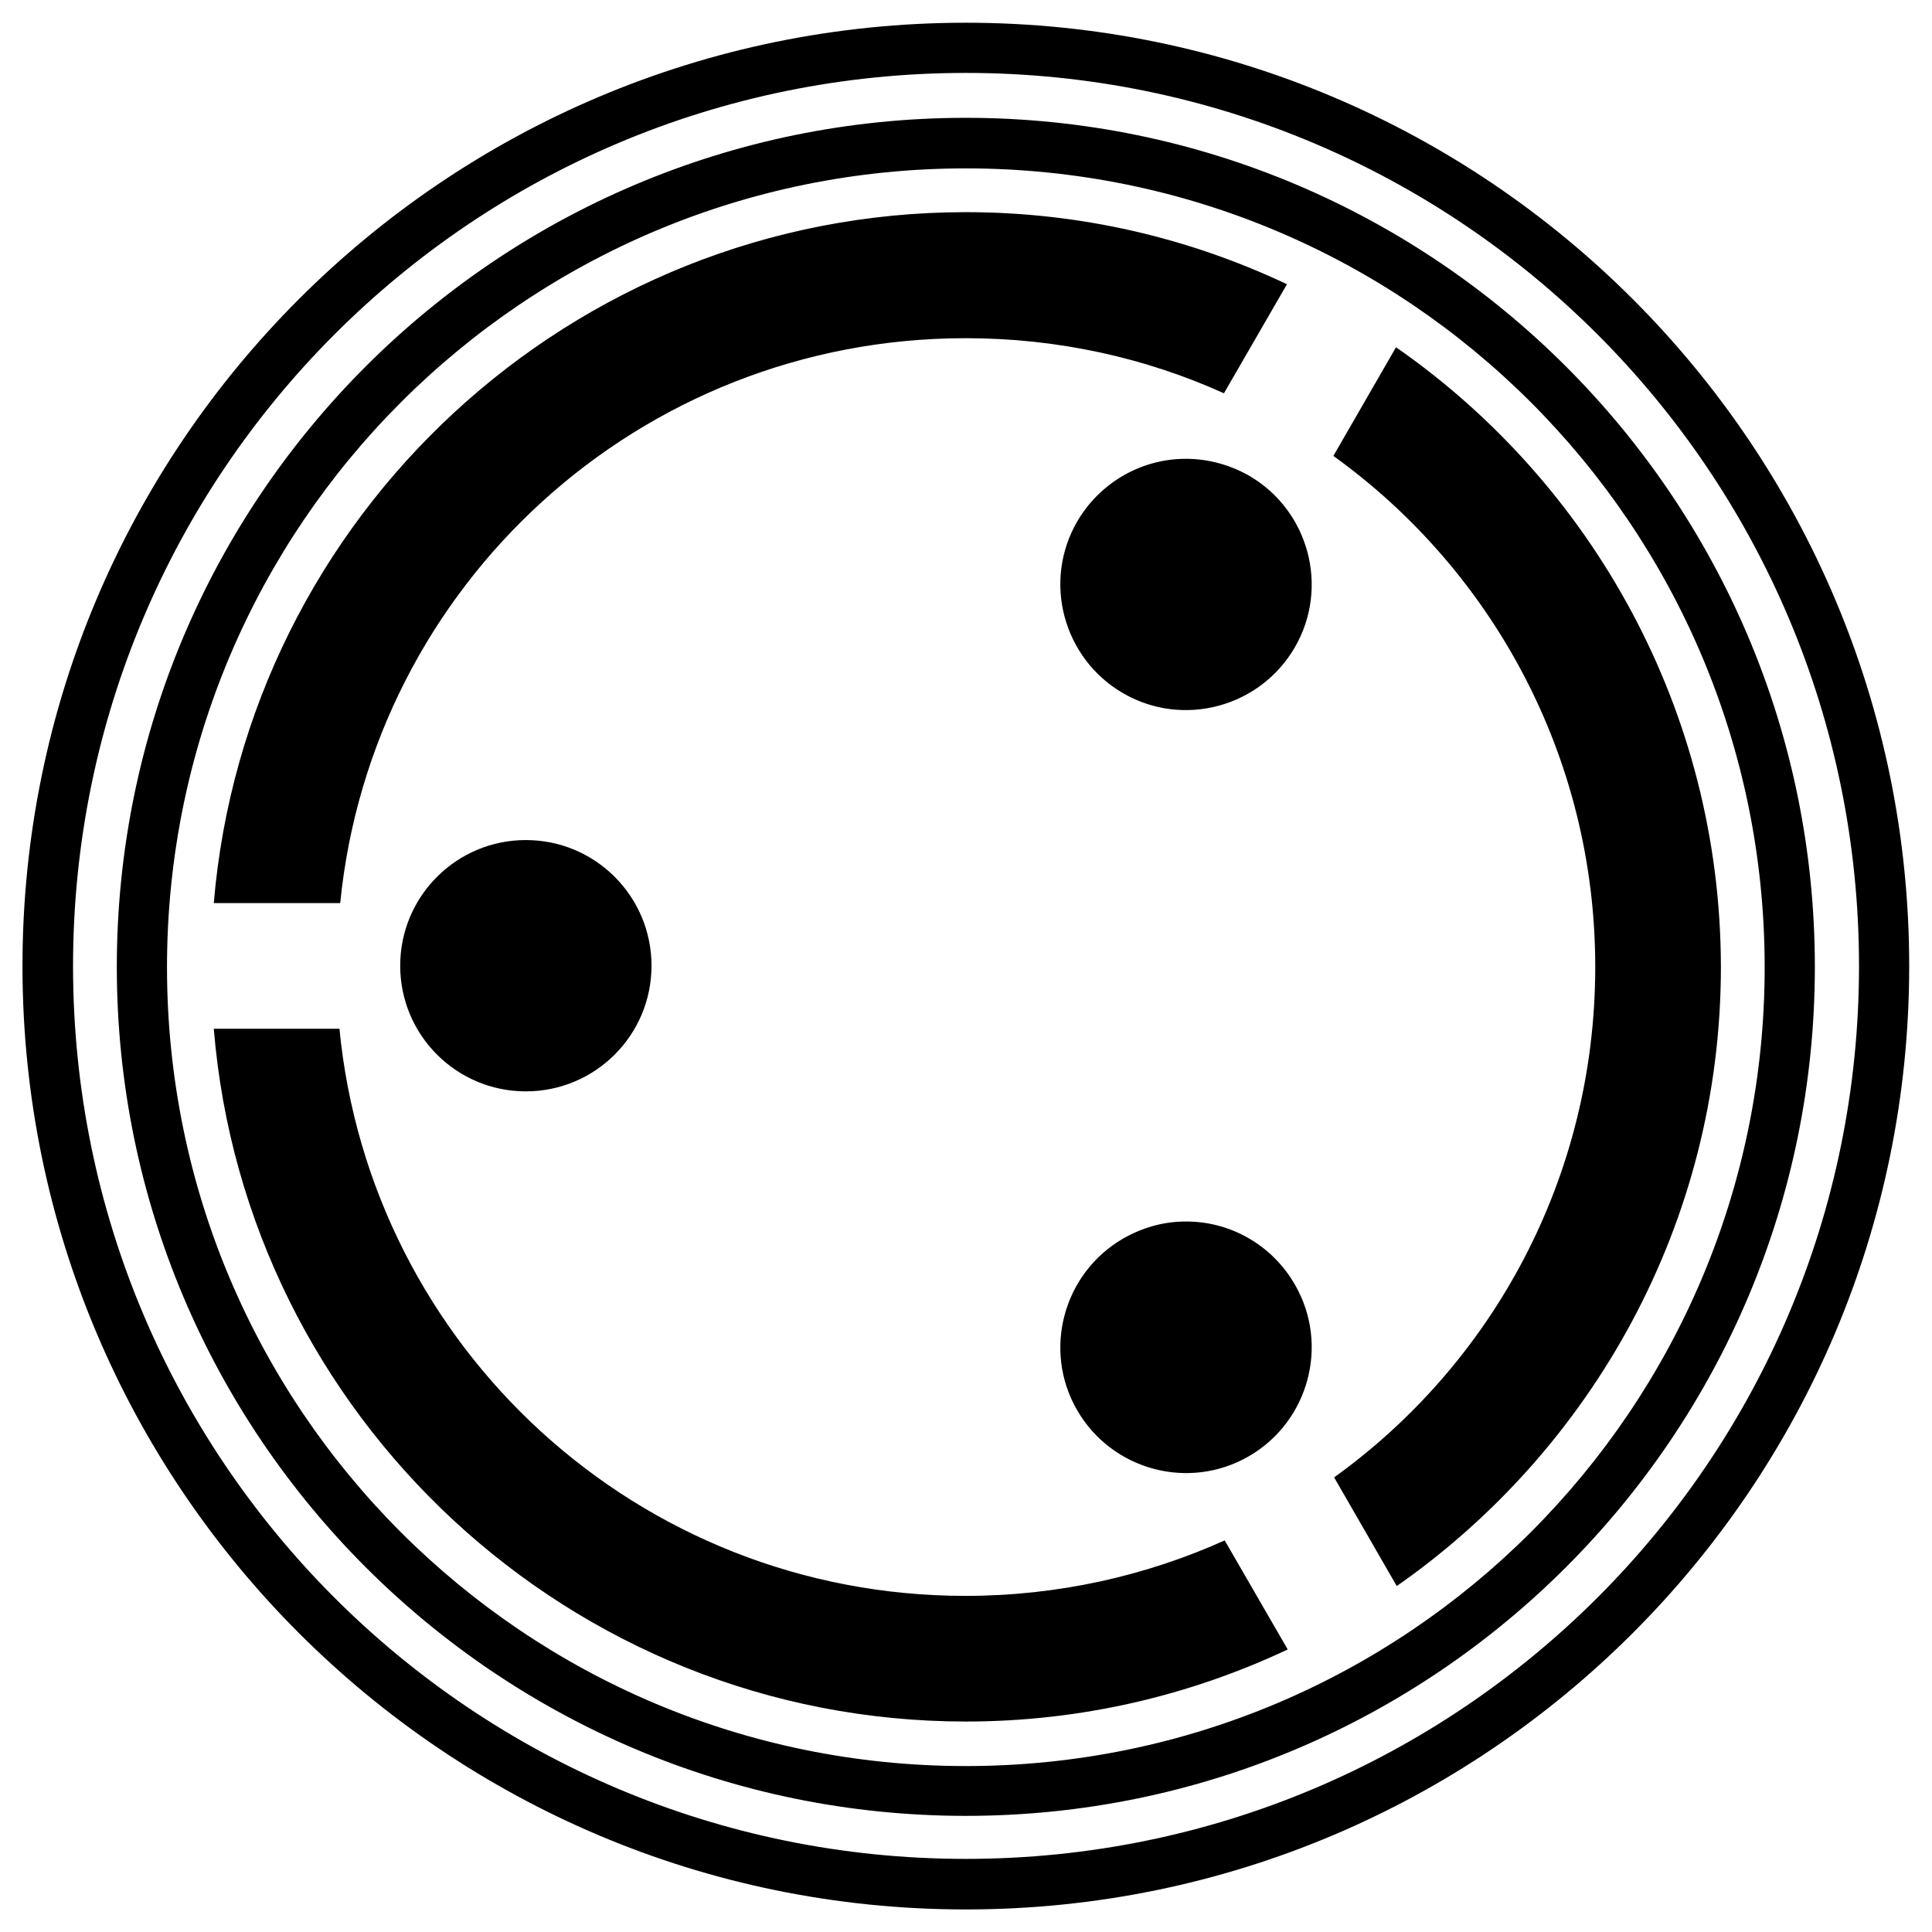 <svg xmlns="http://www.w3.org/2000/svg" x="0px" y="0px"  width="500px" height="500px" viewBox="0 0 512 512"><g id="rw-shinsan-railway-o.svg"><g id="325_" transform="translate(-187.143,-328.076)">
			<path id="2838-7-4-1-1-7-1-0-38_1_" d="M443.1,334.1c-138,0-250,112-250,250
				s112,250,250,250s250-112,250-250S581.1,334.1,443.1,334.1z M443.1,347.4c130.8,0,236.7,105.9,236.7,236.7
				S573.9,820.7,443.1,820.7S206.5,714.9,206.5,584.1S312.4,347.4,443.1,347.4z M443.1,359.3c-124.2,0-225,100.8-225,225
				s100.8,225,225,225s225-100.8,225-225S567.3,359.3,443.1,359.3z M443.1,372.7c117,0,211.7,94.7,211.7,211.7
				c0,117-94.7,211.7-211.7,211.7s-211.7-94.7-211.7-211.7S326.2,372.7,443.1,372.7z M443.1,384.3c-104.6,0-190.7,80.7-199.3,183.1
				h33.5c8.4-84.3,79.3-149.7,165.8-149.7c24.4,0,47.6,5.2,68.4,14.6l16.7-28.9C502.4,391.2,473.6,384.3,443.1,384.3z M557.1,420.1
				l-16.6,28.8c42,30.2,69.4,79.6,69.4,135.4c0,55.8-27.2,105.1-69.2,135.3l16.6,28.8c51.8-36.2,85.9-96.3,85.9-164.1
				C643.1,516.4,609,456.2,557.1,420.1z M499.9,449.7c-11.3,0.5-21.6,6.8-27.3,16.6c-9.2,15.9-3.7,36.3,12.2,45.5
				c15.9,9.2,36.3,3.7,45.5-12.2c9.2-15.9,3.7-36.3-12.2-45.5c0,0,0,0,0,0C512.6,451,506.3,449.4,499.9,449.7z M326.5,550.7
				c-18.4,0-33.3,14.9-33.3,33.3s14.9,33.3,33.3,33.3c18.4,0,33.3-14.9,33.3-33.3S344.9,550.7,326.5,550.7z M243.8,600.7
				c8.4,102.6,94.6,183.6,199.3,183.6c30.5,0,59.4-6.9,85.3-19.1l-16.7-28.9c-20.9,9.4-44.2,14.7-68.7,14.7
				c-86.7,0-157.7-65.8-165.9-150.3H243.8z M500.7,651.8c-5.6,0.1-11,1.7-15.9,4.5c-15.9,9.2-21.4,29.6-12.2,45.5
				c9.2,15.9,29.6,21.4,45.5,12.2c15.9-9.2,21.4-29.6,12.2-45.5C524.2,657.9,512.9,651.5,500.7,651.8z"/>
		</g></g></svg> 
